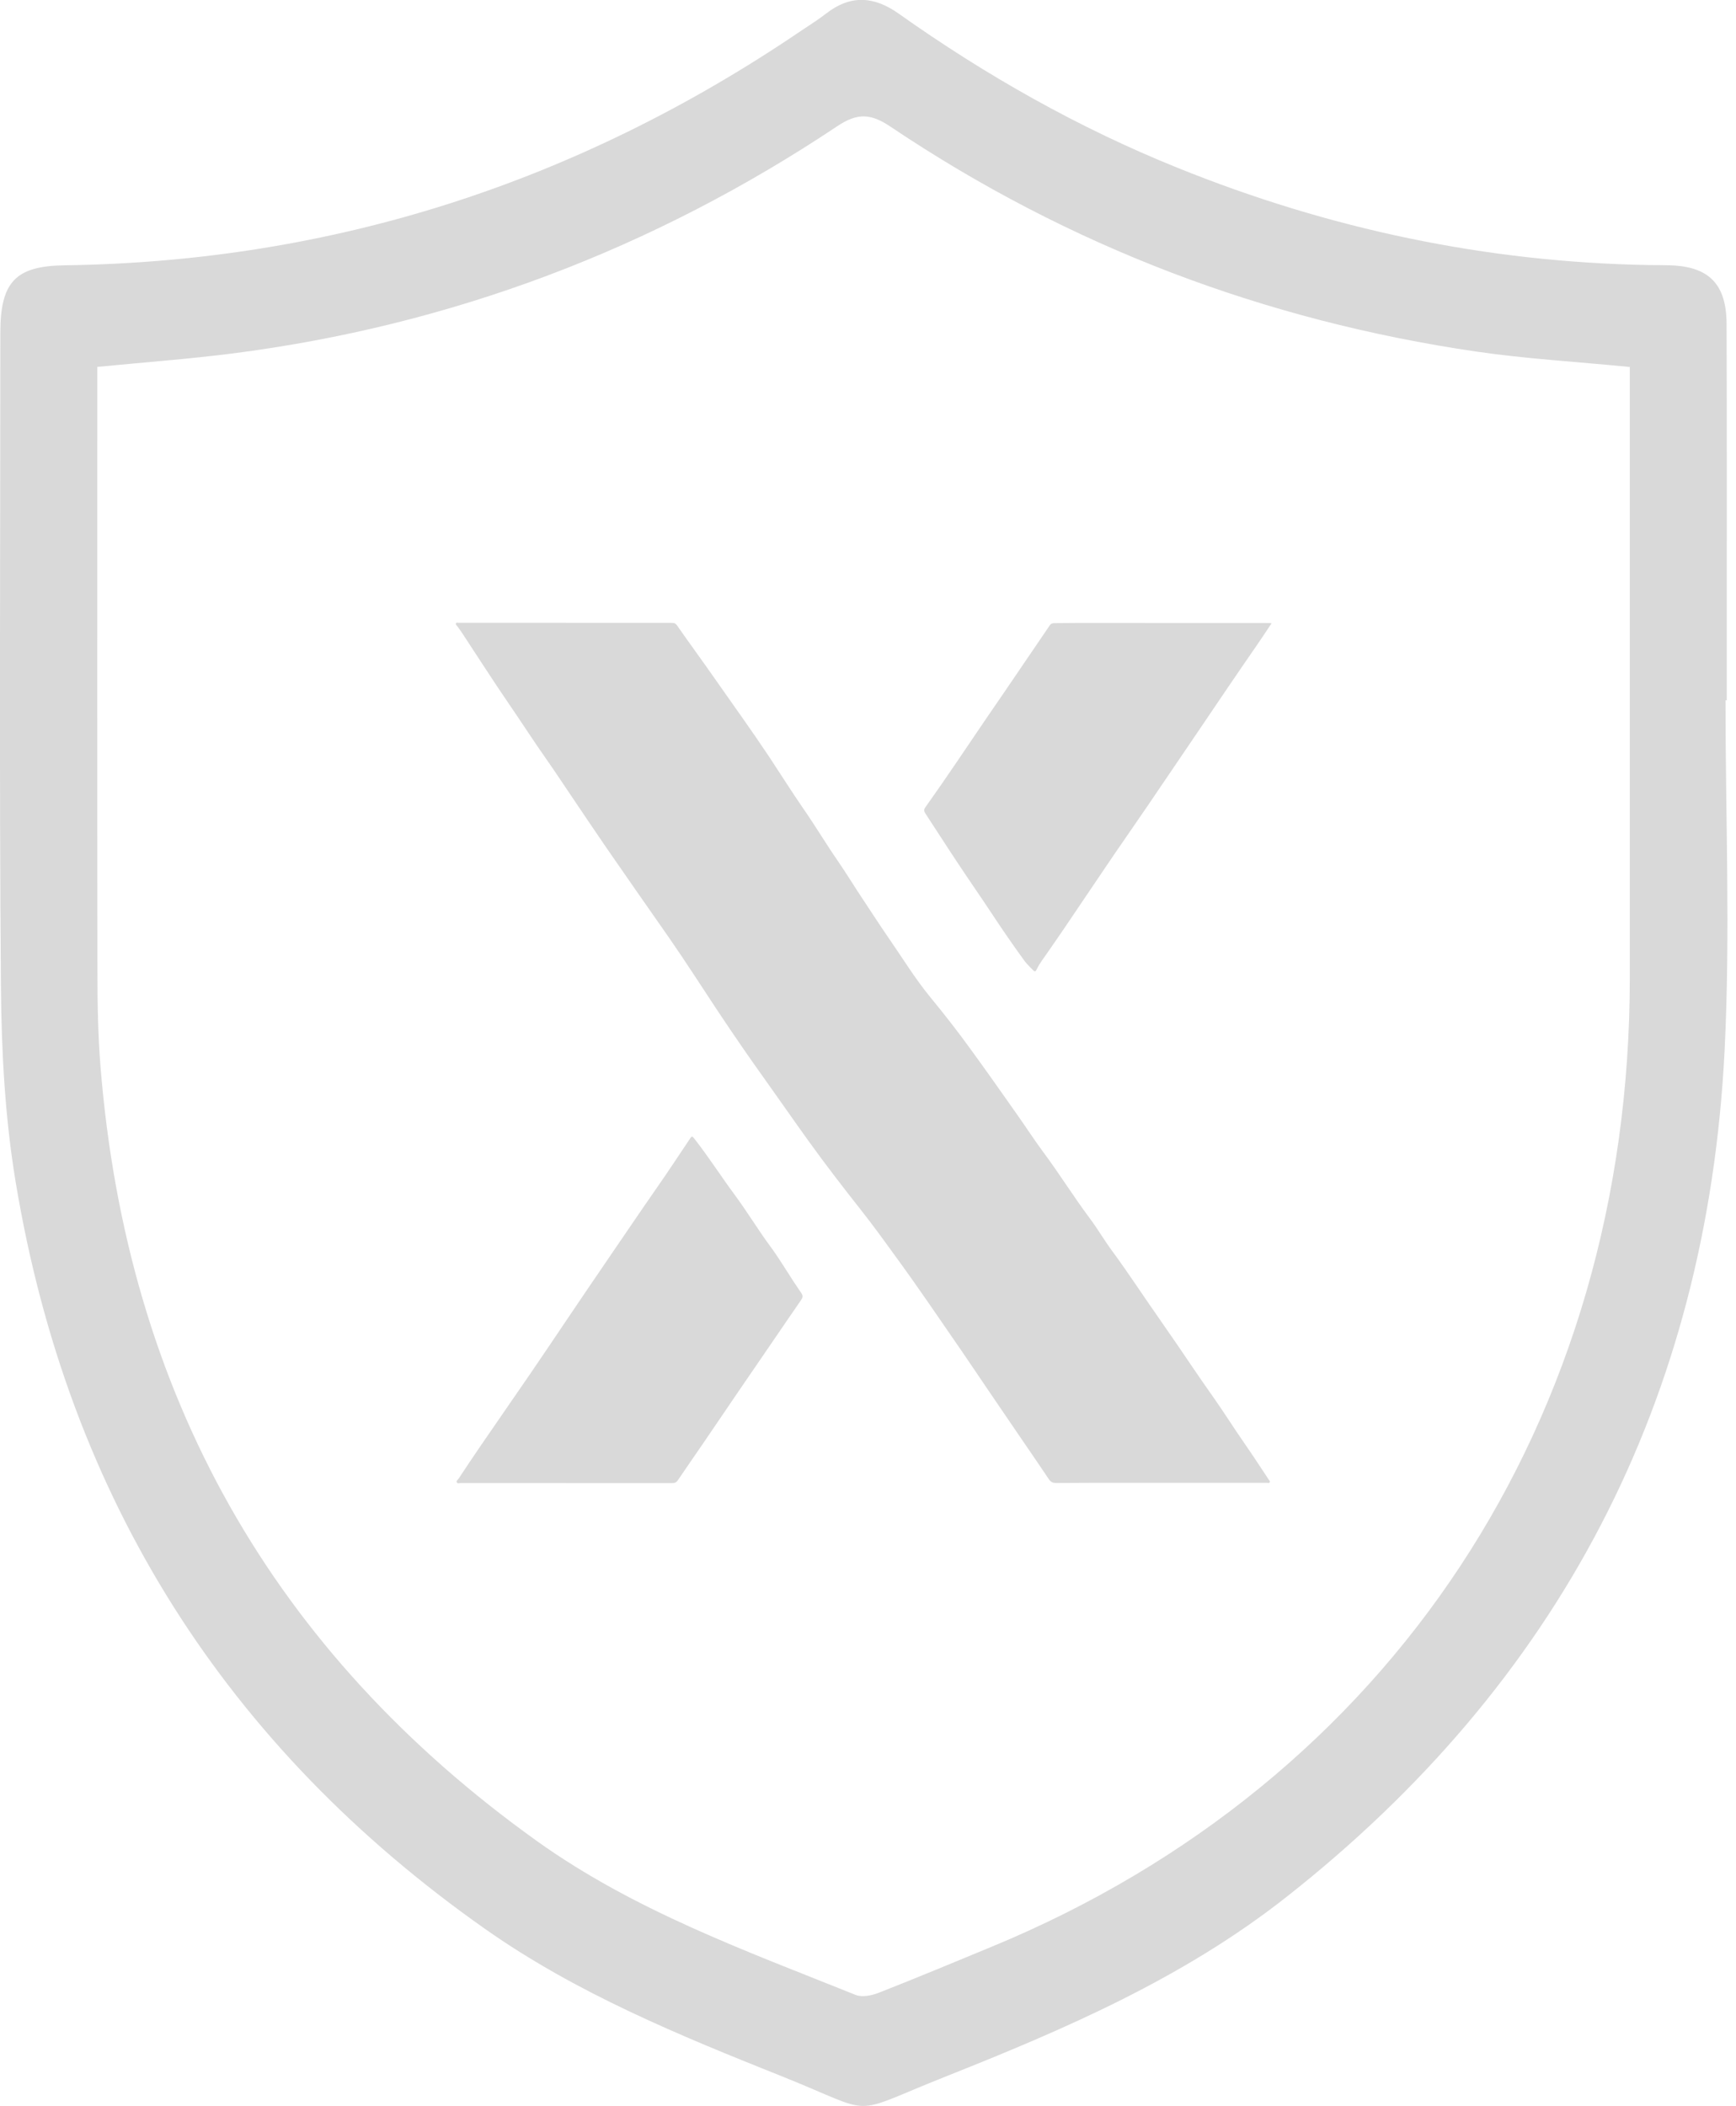 <svg width="47" height="57" viewBox="0 0 47 57" fill="none" xmlns="http://www.w3.org/2000/svg">
<g clip-path="url(#clip0_744_551)">
<path d="M15.321 16.859C16.267 16.859 17.216 16.859 18.162 16.859C18.224 16.859 18.278 16.856 18.326 16.922C18.66 17.403 19.008 17.874 19.343 18.355C19.841 19.067 20.35 19.771 20.832 20.495C21.142 20.964 21.441 21.44 21.761 21.904C22.086 22.372 22.378 22.863 22.703 23.332C22.93 23.662 23.139 24.009 23.364 24.345C23.596 24.692 23.822 25.046 24.061 25.391C24.433 25.928 24.775 26.489 25.19 26.994C25.564 27.449 25.927 27.913 26.273 28.391C26.698 28.974 27.113 29.564 27.528 30.154C27.765 30.489 27.988 30.834 28.232 31.165C28.673 31.755 29.062 32.384 29.503 32.974C29.718 33.261 29.899 33.574 30.112 33.861C30.56 34.47 30.973 35.107 31.409 35.726C31.715 36.163 32.016 36.605 32.315 37.047C32.623 37.504 32.95 37.946 33.249 38.407C33.541 38.857 33.854 39.289 34.145 39.739C34.212 39.843 34.28 39.945 34.349 40.047C34.363 40.069 34.392 40.091 34.375 40.12C34.359 40.151 34.325 40.134 34.302 40.134C33.024 40.134 31.748 40.134 30.47 40.134C29.846 40.134 29.221 40.134 28.597 40.139C28.507 40.139 28.452 40.117 28.4 40.042C28.142 39.658 27.881 39.277 27.62 38.896C27.331 38.471 27.039 38.046 26.75 37.62C26.51 37.268 26.273 36.911 26.032 36.562C25.467 35.745 24.912 34.922 24.329 34.121C23.992 33.657 23.658 33.19 23.302 32.741C22.821 32.131 22.347 31.517 21.892 30.885C21.498 30.339 21.116 29.785 20.723 29.236C20.284 28.624 19.857 28.002 19.44 27.376C18.994 26.703 18.56 26.023 18.1 25.362C17.538 24.558 16.976 23.754 16.419 22.948C16.09 22.469 15.765 21.984 15.44 21.503C15.226 21.187 15.015 20.866 14.795 20.553C14.446 20.058 14.119 19.547 13.775 19.047C13.337 18.408 12.922 17.755 12.495 17.109C12.457 17.053 12.417 17 12.377 16.944C12.362 16.922 12.329 16.905 12.343 16.873C12.357 16.842 12.393 16.856 12.417 16.856C12.697 16.856 12.974 16.856 13.254 16.856C13.941 16.856 14.629 16.856 15.317 16.856L15.321 16.859Z" fill="#D9D9D9"/>
<path d="M34.426 16.871C34.288 17.077 34.162 17.269 34.032 17.458C33.503 18.221 32.982 18.991 32.462 19.761C32.111 20.281 31.758 20.796 31.407 21.315C30.985 21.944 30.549 22.564 30.122 23.19C29.686 23.829 29.257 24.473 28.823 25.112C28.64 25.381 28.453 25.651 28.266 25.918C28.192 26.022 28.119 26.127 28.064 26.243C28.036 26.304 28.009 26.302 27.969 26.26C27.891 26.175 27.803 26.1 27.735 26.005C27.441 25.6 27.154 25.187 26.878 24.767C26.556 24.279 26.219 23.798 25.897 23.309C25.612 22.882 25.337 22.447 25.053 22.017C25.012 21.954 25.01 21.908 25.055 21.847C25.617 21.06 26.153 20.252 26.698 19.452C27.049 18.94 27.402 18.427 27.749 17.913C27.972 17.582 28.199 17.257 28.422 16.924C28.453 16.878 28.493 16.868 28.543 16.866C28.759 16.866 28.974 16.861 29.19 16.861C30.919 16.861 32.647 16.861 34.376 16.863C34.388 16.863 34.397 16.866 34.426 16.871Z" fill="#D9D9D9"/>
<path d="M15.324 40.14C14.373 40.14 13.422 40.14 12.471 40.14C12.436 40.14 12.384 40.166 12.365 40.118C12.348 40.077 12.398 40.052 12.419 40.018C12.611 39.729 12.801 39.44 12.998 39.154C13.444 38.503 13.894 37.857 14.34 37.206C14.684 36.703 15.025 36.198 15.366 35.69C15.72 35.166 16.075 34.641 16.433 34.119C16.881 33.465 17.325 32.807 17.778 32.156C18.088 31.712 18.387 31.26 18.688 30.808C18.726 30.75 18.743 30.75 18.788 30.806C19.177 31.301 19.516 31.833 19.89 32.338C20.225 32.79 20.514 33.273 20.848 33.725C21.078 34.036 21.277 34.369 21.488 34.692C21.56 34.799 21.631 34.903 21.702 35.01C21.742 35.071 21.735 35.122 21.69 35.185C21.432 35.557 21.175 35.935 20.919 36.309C20.599 36.776 20.279 37.242 19.959 37.711C19.651 38.163 19.345 38.614 19.037 39.066C18.809 39.399 18.579 39.729 18.354 40.062C18.314 40.123 18.266 40.142 18.198 40.142C17.24 40.142 16.282 40.142 15.321 40.142L15.324 40.14Z" fill="#D9D9D9"/>
<path d="M46.716 18.961C46.716 22.109 46.847 25.264 46.693 28.402C46.221 37.918 42.19 45.555 34.821 51.35C32.03 53.546 28.829 54.923 25.583 56.212C22.904 57.276 23.807 57.252 21.173 56.2C18.389 55.088 15.613 53.954 13.13 52.207C6.136 47.286 1.846 40.568 0.424 31.992C0.135 30.255 0.04 28.47 0.025 26.704C-0.022 20.807 0.009 14.908 0.009 9.008C0.009 7.631 0.421 7.201 1.74 7.181C8.988 7.082 15.622 4.945 21.661 0.852C21.898 0.692 22.143 0.541 22.37 0.364C23.029 -0.146 23.663 -0.105 24.331 0.369C26.695 2.044 29.199 3.46 31.878 4.541C35.985 6.2 40.241 7.099 44.658 7.174C44.841 7.177 45.023 7.174 45.209 7.181C46.264 7.211 46.74 7.687 46.745 8.765C46.754 11.454 46.75 14.143 46.75 16.831C46.75 17.541 46.75 18.25 46.75 18.956C46.738 18.956 46.728 18.956 46.716 18.956V18.961ZM2.634 9.931C2.634 10.237 2.634 10.485 2.634 10.732C2.634 15.925 2.629 21.116 2.638 26.309C2.638 27.163 2.653 28.018 2.721 28.871C3.437 37.758 7.409 44.727 14.529 49.825C17.173 51.717 20.196 52.802 23.165 53.995C23.34 54.065 23.601 54.012 23.791 53.937C24.815 53.536 25.832 53.111 26.849 52.691C37.652 48.229 44.123 38.411 44.125 26.474C44.125 21.198 44.125 15.923 44.125 10.647V9.933C42.676 9.79 41.315 9.712 39.968 9.516C34.252 8.678 28.95 6.679 24.113 3.431C23.591 3.079 23.226 3.043 22.674 3.412C17.673 6.749 12.203 8.814 6.278 9.569C5.09 9.72 3.893 9.807 2.631 9.931H2.634Z" fill="#D9D9D9"/>
</g>
<defs>
<clipPath id="clip0_744_551">
<rect width="46.769" height="57" fill="white"/>
</clipPath>
</defs>
</svg>
